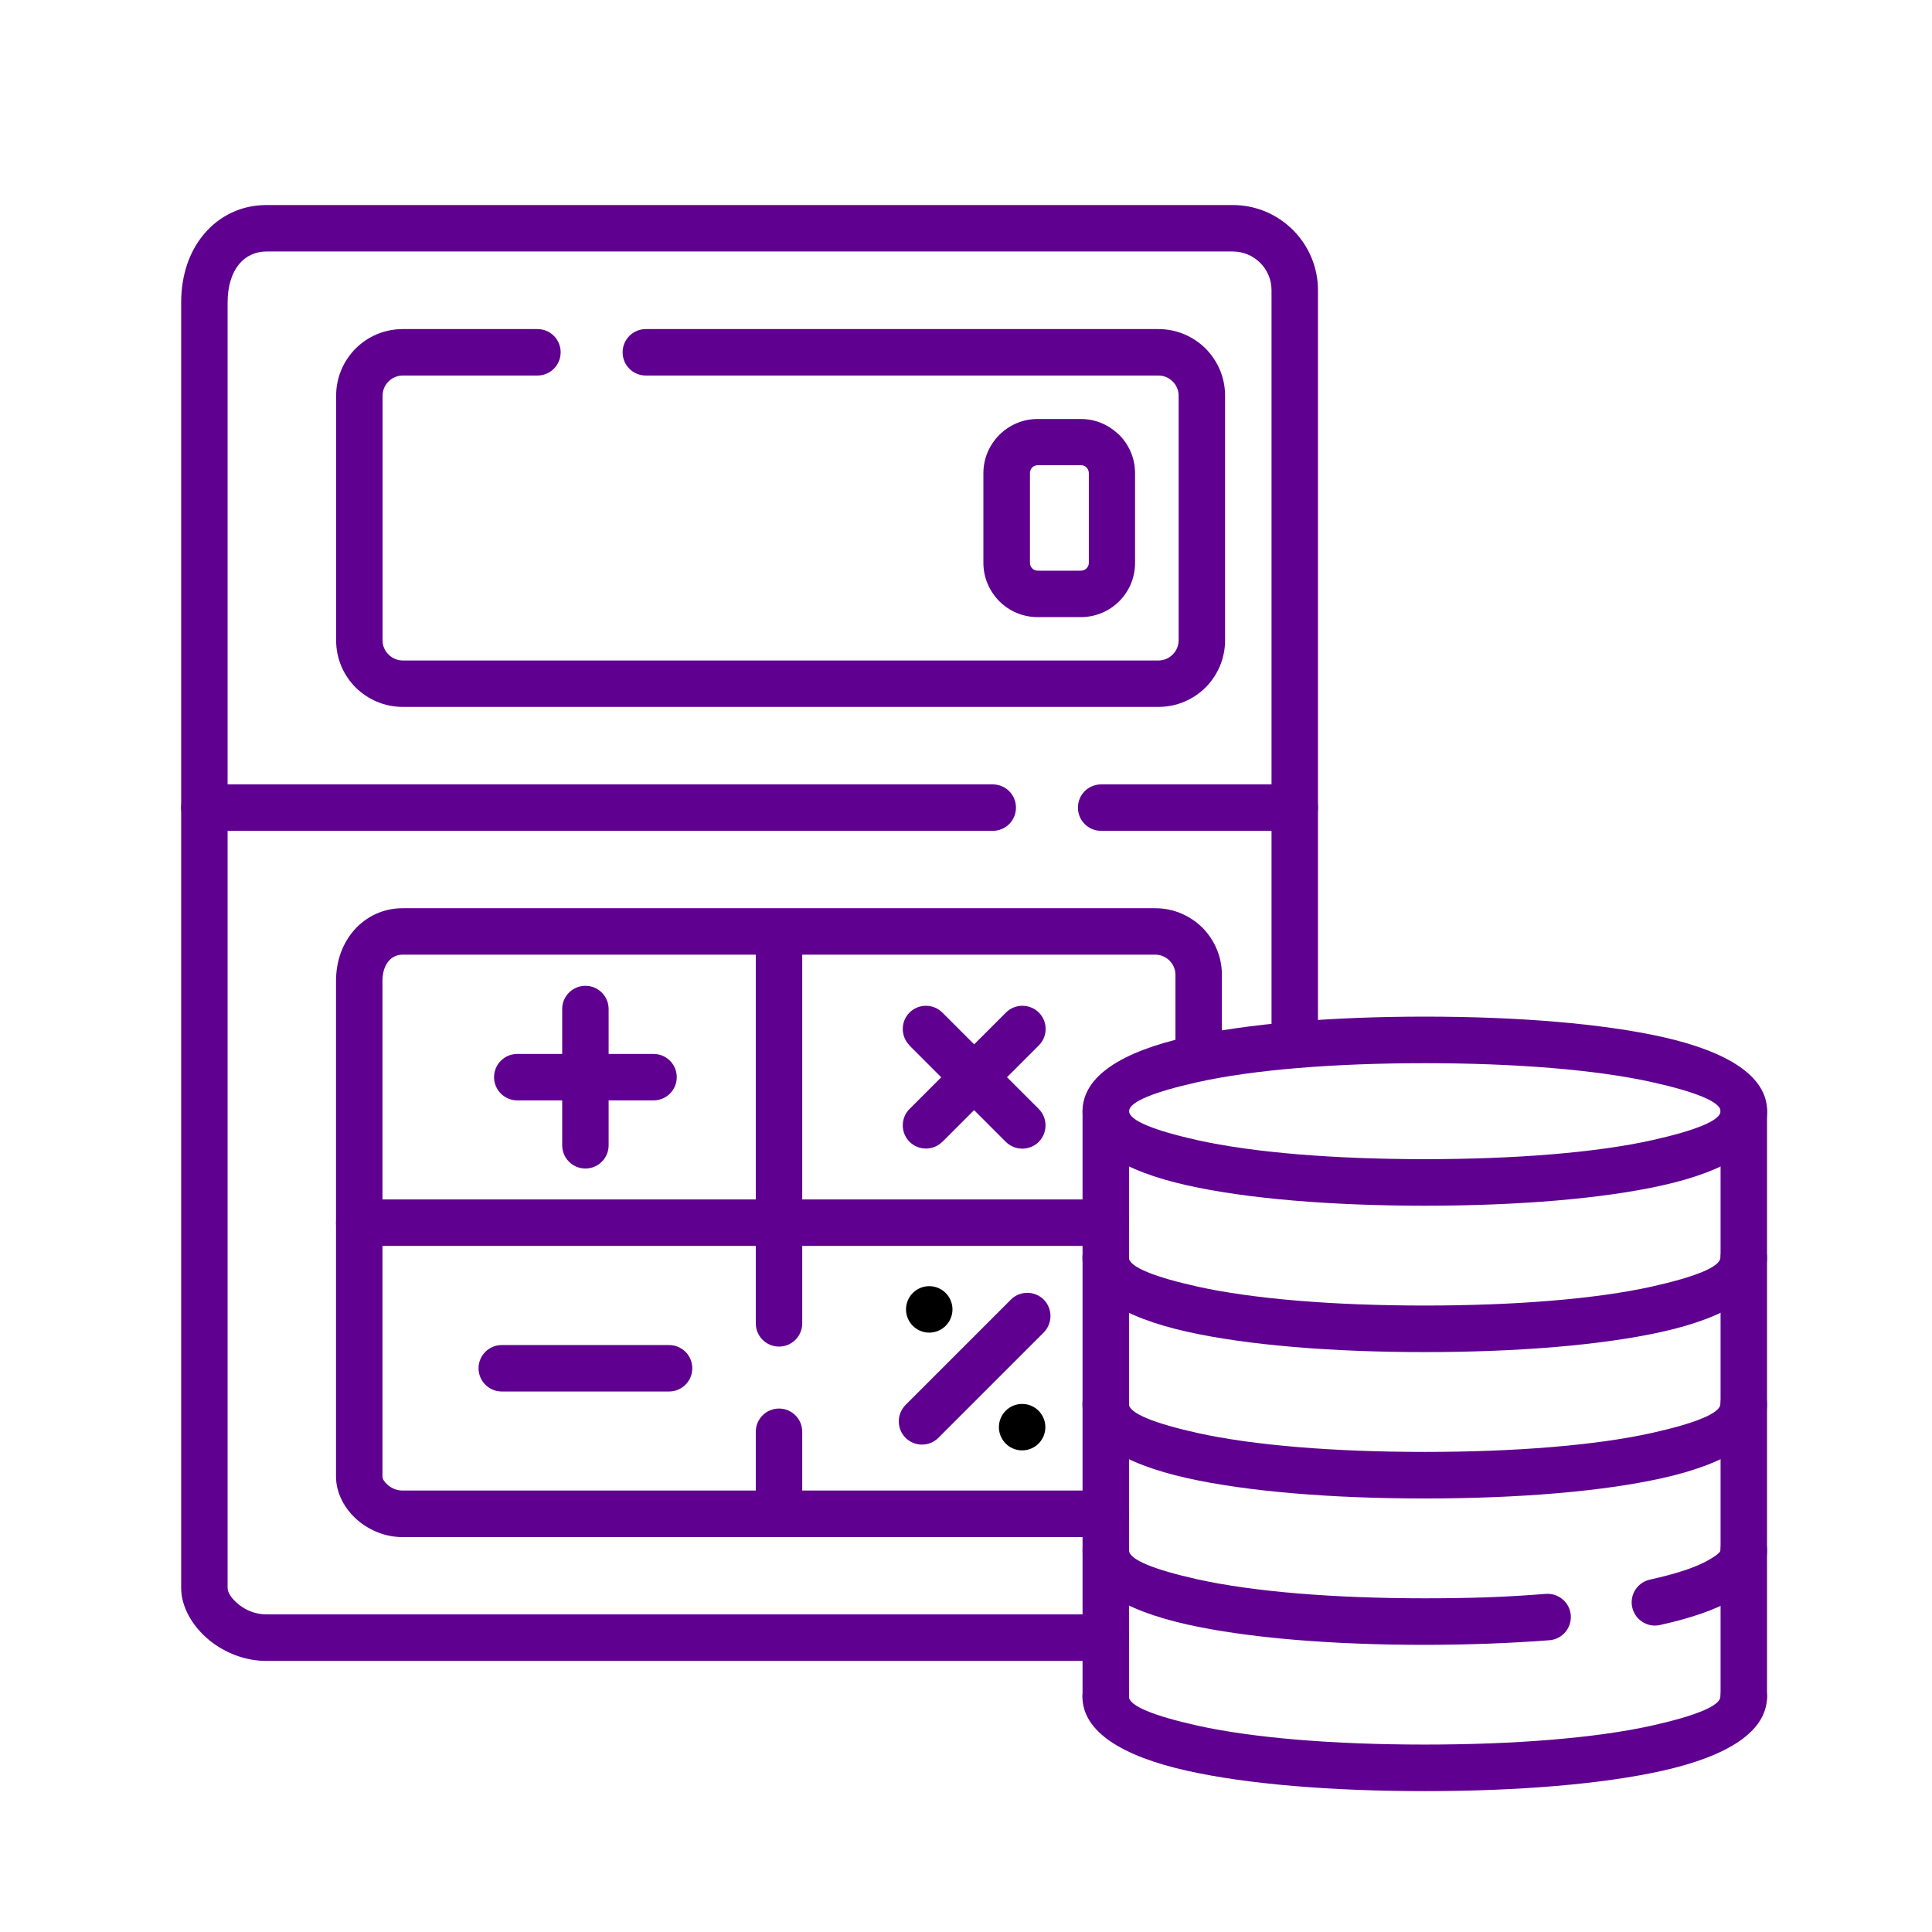 <?xml version="1.0" encoding="UTF-8"?>
<!DOCTYPE svg PUBLIC "-//W3C//DTD SVG 1.1//EN" "http://www.w3.org/Graphics/SVG/1.1/DTD/svg11.dtd">
<!-- Creator: CorelDRAW -->
<svg xmlns="http://www.w3.org/2000/svg" xml:space="preserve" width="23.192mm" height="23.192mm" version="1.1" style="shape-rendering:geometricPrecision; text-rendering:geometricPrecision; image-rendering:optimizeQuality; fill-rule:evenodd; clip-rule:evenodd"
viewBox="0 0 175.54 175.54"
 xmlns:xlink="http://www.w3.org/1999/xlink"
 xmlns:xodm="http://www.corel.com/coreldraw/odm/2003">
 <defs>
  <style type="text/css">
   <![CDATA[
    .str0 {stroke:black;stroke-width:4.22;stroke-linecap:round;stroke-linejoin:round;stroke-miterlimit:22.926}
    .fil1 {fill:none}
    .fil0 {fill:#5F0090;fill-rule:nonzero}
   ]]>
  </style>
 </defs>
 <g id="Layer_x0020_1">
  <g id="_2401949371136">
   <path class="fil0" d="M98.36 100.96c0,-3.19 3.61,-5.42 9.51,-6.74 5.46,-1.22 13.13,-1.85 21.59,-1.85 8.46,0 16.13,0.63 21.59,1.85 5.9,1.32 9.51,3.55 9.51,6.74 0,3.19 -3.61,5.42 -9.51,6.74 -5.46,1.22 -13.13,1.85 -21.59,1.85 -8.46,0 -16.13,-0.63 -21.59,-1.85 -5.9,-1.32 -9.51,-3.55 -9.51,-6.74zm10.42 -2.63c-3.84,0.86 -6.19,1.77 -6.19,2.63 0,0.86 2.35,1.77 6.19,2.63 5.12,1.14 12.47,1.73 20.68,1.73 8.21,0 15.57,-0.59 20.68,-1.73 3.84,-0.86 6.19,-1.77 6.19,-2.63 0,-0.86 -2.35,-1.77 -6.19,-2.63 -5.12,-1.14 -12.47,-1.73 -20.68,-1.73 -8.21,0 -15.57,0.59 -20.68,1.73z"/>
   <path class="fil0" d="M156.33 114.26c0,-1.17 0.95,-2.11 2.11,-2.11 1.17,0 2.11,0.95 2.11,2.11 0,3.19 -3.61,5.42 -9.51,6.74 -5.46,1.22 -13.13,1.85 -21.59,1.85 -8.46,0 -16.13,-0.63 -21.59,-1.85 -5.9,-1.32 -9.51,-3.55 -9.51,-6.74 0,-1.17 0.95,-2.11 2.11,-2.11 1.17,0 2.11,0.95 2.11,2.11 0,0.86 2.35,1.77 6.19,2.63 5.12,1.14 12.47,1.73 20.68,1.73 8.21,0 15.57,-0.59 20.68,-1.73 3.84,-0.86 6.19,-1.77 6.19,-2.63z"/>
   <path class="fil0" d="M156.33 127.56c0,-1.17 0.95,-2.11 2.11,-2.11 1.17,0 2.11,0.94 2.11,2.11 0,3.19 -3.61,5.42 -9.51,6.74 -5.46,1.22 -13.13,1.85 -21.59,1.85 -8.46,0 -16.13,-0.63 -21.59,-1.85 -5.9,-1.32 -9.51,-3.55 -9.51,-6.74 0,-1.17 0.95,-2.11 2.11,-2.11 1.17,0 2.11,0.94 2.11,2.11 0,0.86 2.35,1.77 6.19,2.63 5.12,1.14 12.47,1.73 20.68,1.73 8.21,0 15.57,-0.59 20.68,-1.73 3.84,-0.86 6.19,-1.77 6.19,-2.63z"/>
   <path class="fil0" d="M140.45 144.82c1.16,-0.09 2.18,0.78 2.27,1.94 0.09,1.16 -0.78,2.18 -1.94,2.27 -1.66,0.13 -3.49,0.23 -5.47,0.31 -2.02,0.07 -3.97,0.11 -5.85,0.11 -8.46,0 -16.13,-0.63 -21.59,-1.85 -5.9,-1.32 -9.51,-3.55 -9.51,-6.74 0,-1.17 0.95,-2.11 2.11,-2.11 1.17,0 2.11,0.94 2.11,2.11 0,0.86 2.35,1.77 6.19,2.63 5.12,1.14 12.47,1.73 20.68,1.73 2.08,0 3.99,-0.03 5.7,-0.09 1.75,-0.06 3.52,-0.17 5.29,-0.31z"/>
   <path class="fil0" d="M156.33 140.85c0,-1.17 0.95,-2.11 2.11,-2.11 1.17,0 2.11,0.95 2.11,2.11 0,1.82 -1.1,3.31 -3.1,4.48 -1.6,0.94 -3.87,1.71 -6.64,2.32 -1.14,0.25 -2.26,-0.48 -2.51,-1.62 -0.25,-1.14 0.48,-2.26 1.62,-2.51 2.36,-0.52 4.22,-1.12 5.4,-1.82 0.65,-0.38 1,-0.67 1,-0.85z"/>
   <path class="fil0" d="M156.33 154.15c0,-1.17 0.95,-2.11 2.11,-2.11 1.17,0 2.11,0.94 2.11,2.11 0,3.19 -3.61,5.42 -9.51,6.74 -5.46,1.22 -13.13,1.85 -21.59,1.85 -8.46,0 -16.13,-0.63 -21.59,-1.85 -5.9,-1.32 -9.51,-3.55 -9.51,-6.74 0,-1.17 0.95,-2.11 2.11,-2.11 1.17,0 2.11,0.94 2.11,2.11 0,0.86 2.35,1.77 6.19,2.63 5.12,1.14 12.47,1.73 20.68,1.73 8.21,0 15.57,-0.59 20.68,-1.73 3.84,-0.86 6.19,-1.77 6.19,-2.63z"/>
   <path class="fil0" d="M156.33 100.96c0,-1.17 0.95,-2.11 2.11,-2.11 1.17,0 2.11,0.95 2.11,2.11l0 53.19c0,1.17 -0.94,2.11 -2.11,2.11 -1.17,0 -2.11,-0.94 -2.11,-2.11l0 -53.19z"/>
   <path class="fil0" d="M98.36 100.96c0,-1.17 0.95,-2.11 2.11,-2.11 1.17,0 2.11,0.95 2.11,2.11l0 53.19c0,1.17 -0.95,2.11 -2.11,2.11 -1.17,0 -2.11,-0.94 -2.11,-2.11l0 -53.19z"/>
   <path class="fil0" d="M100.47 146.69c1.17,0 2.11,0.95 2.11,2.11 0,1.17 -0.95,2.11 -2.11,2.11l-76.27 0c-1.97,0 -3.77,-0.76 -5.12,-1.83 -1.61,-1.29 -2.62,-3.11 -2.62,-4.78l0 -116.8c0,-2.57 0.78,-4.68 2.05,-6.2 1.44,-1.73 3.46,-2.67 5.69,-2.67l87.81 0c2.14,0 4.07,0.87 5.47,2.27 1.4,1.4 2.27,3.34 2.27,5.47l0 68.39c0,1.17 -0.95,2.11 -2.11,2.11 -1.17,0 -2.11,-0.94 -2.11,-2.11l0 -68.39c0,-0.97 -0.39,-1.85 -1.03,-2.49 -0.64,-0.64 -1.52,-1.03 -2.49,-1.03l-87.81 0c-0.97,0 -1.85,0.4 -2.46,1.13 -0.66,0.79 -1.06,1.97 -1.06,3.51l0 116.8c0,0.42 0.39,1 1.02,1.5 0.66,0.53 1.53,0.89 2.49,0.89l76.27 0z"/>
   <path class="fil0" d="M90.2 71.27c1.17,0 2.11,0.94 2.11,2.11 0,1.17 -0.94,2.11 -2.11,2.11l-71.63 0c-1.17,0 -2.11,-0.94 -2.11,-2.11 0,-1.17 0.95,-2.11 2.11,-2.11l71.63 0z"/>
   <path class="fil0" d="M117.64 71.27c1.17,0 2.11,0.94 2.11,2.11 0,1.17 -0.95,2.11 -2.11,2.11l-17.59 0c-1.17,0 -2.11,-0.94 -2.11,-2.11 0,-1.17 0.94,-2.11 2.11,-2.11l17.59 0z"/>
   <path class="fil0" d="M58.68 34.12c-1.17,0 -2.11,-0.94 -2.11,-2.11 0,-1.17 0.95,-2.11 2.11,-2.11l46.58 0c1.67,0 3.18,0.68 4.28,1.77 1.09,1.1 1.77,2.61 1.77,4.28l0 22.23c0,1.67 -0.68,3.18 -1.77,4.28 -1.1,1.09 -2.61,1.77 -4.28,1.77l-68.67 0c-1.67,0 -3.18,-0.68 -4.28,-1.77 -1.1,-1.1 -1.77,-2.61 -1.77,-4.28l0 -22.23c0,-1.67 0.68,-3.18 1.77,-4.28 1.09,-1.09 2.61,-1.77 4.28,-1.77l12.24 0c1.17,0 2.11,0.94 2.11,2.11 0,1.17 -0.95,2.11 -2.11,2.11l-12.24 0c-0.5,0 -0.96,0.21 -1.29,0.54 -0.33,0.33 -0.54,0.79 -0.54,1.29l0 22.23c0,0.5 0.2,0.96 0.54,1.29 0.33,0.33 0.79,0.54 1.29,0.54l68.67 0c0.51,0 0.96,-0.21 1.29,-0.54 0.33,-0.33 0.54,-0.79 0.54,-1.29l0 -22.23c0,-0.5 -0.21,-0.96 -0.54,-1.29 -0.33,-0.33 -0.79,-0.54 -1.29,-0.54l-46.58 0z"/>
   <path class="fil0" d="M68.67 130.09c0,-1.17 0.95,-2.11 2.11,-2.11 1.17,0 2.11,0.95 2.11,2.11l0 7.18c0,1.17 -0.95,2.11 -2.11,2.11 -1.17,0 -2.11,-0.95 -2.11,-2.11l0 -7.18z"/>
   <path class="fil0" d="M68.67 85.2c0,-1.17 0.95,-2.11 2.11,-2.11 1.17,0 2.11,0.95 2.11,2.11l0 35.04c0,1.17 -0.95,2.11 -2.11,2.11 -1.17,0 -2.11,-0.95 -2.11,-2.11l0 -35.04z"/>
   <path class="fil0" d="M100.47 108.98c1.17,0 2.11,0.95 2.11,2.11 0,1.17 -0.95,2.11 -2.11,2.11l-67.83 0c-1.17,0 -2.11,-0.94 -2.11,-2.11 0,-1.17 0.95,-2.11 2.11,-2.11l67.83 0z"/>
   <path class="fil0" d="M100.47 135.44c1.17,0 2.11,0.95 2.11,2.11 0,1.17 -0.95,2.11 -2.11,2.11l-63.89 0c-1.58,0 -3.01,-0.62 -4.08,-1.53 -1.22,-1.04 -1.97,-2.51 -1.97,-3.96l0 -45.03c0,-1.87 0.62,-3.45 1.63,-4.61 1.12,-1.28 2.69,-2.01 4.42,-2.01l68.39 0c1.67,0 3.18,0.68 4.28,1.77 1.09,1.1 1.77,2.61 1.77,4.28l0 6.75c0,1.17 -0.94,2.11 -2.11,2.11 -1.17,0 -2.11,-0.94 -2.11,-2.11l0 -6.75c0,-0.51 -0.21,-0.96 -0.54,-1.29 -0.33,-0.33 -0.79,-0.54 -1.29,-0.54l-68.39 0c-0.5,0 -0.94,0.2 -1.25,0.56 -0.36,0.41 -0.58,1.03 -0.58,1.84l0 45.03c0,0.22 0.19,0.5 0.49,0.76 0.35,0.3 0.82,0.5 1.34,0.5l63.89 0z"/>
   <path class="fil0" d="M55.3 104.06c0,1.17 -0.95,2.11 -2.11,2.11 -1.17,0 -2.11,-0.95 -2.11,-2.11l0 -12.38c0,-1.17 0.95,-2.11 2.11,-2.11 1.17,0 2.11,0.95 2.11,2.11l0 12.38z"/>
   <path class="fil0" d="M45.59 126.43c-1.17,0 -2.11,-0.95 -2.11,-2.11 0,-1.17 0.95,-2.11 2.11,-2.11l15.2 0c1.17,0 2.11,0.95 2.11,2.11 0,1.17 -0.95,2.11 -2.11,2.11l-15.2 0z"/>
   <path class="fil0" d="M47 99.98c-1.17,0 -2.11,-0.95 -2.11,-2.11 0,-1.17 0.95,-2.11 2.11,-2.11l12.38 0c1.17,0 2.11,0.95 2.11,2.11 0,1.17 -0.95,2.11 -2.11,2.11l-12.38 0z"/>
   <path class="fil0" d="M85.62 103.74c-0.82,0.82 -2.16,0.82 -2.98,0 -0.82,-0.82 -0.82,-2.16 0,-2.98l8.76 -8.76c0.82,-0.82 2.16,-0.82 2.99,0 0.82,0.82 0.82,2.16 0,2.98l-8.76 8.76z"/>
   <path class="fil0" d="M82.64 94.98c-0.82,-0.82 -0.82,-2.16 0,-2.98 0.82,-0.82 2.16,-0.82 2.98,0l8.76 8.76c0.82,0.82 0.82,2.16 0,2.99 -0.82,0.82 -2.16,0.82 -2.99,0l-8.76 -8.76z"/>
   <path class="fil0" d="M85.26 130.64c-0.82,0.82 -2.16,0.82 -2.98,0 -0.82,-0.82 -0.82,-2.16 0,-2.99l9.57 -9.57c0.82,-0.82 2.16,-0.82 2.98,0 0.82,0.82 0.82,2.16 0,2.99l-9.57 9.57z"/>
   <line class="fil1 str0" x1="84.43" y1="118.97" x2="84.43" y2= "118.97"  data-original="#000000"/>
   <line class="fil1 str0" x1="92.87" y1="129.67" x2="92.87" y2= "129.67"  data-original="#000000"/>
   <path class="fil0" d="M94.28 51.85l3.94 0c0.19,0 0.37,-0.08 0.5,-0.21 0.13,-0.13 0.21,-0.3 0.21,-0.5l0 -8.16c0,-0.19 -0.08,-0.37 -0.21,-0.5l-0.05 -0.06c-0.12,-0.09 -0.27,-0.15 -0.44,-0.15l-3.94 0c-0.2,0 -0.38,0.08 -0.5,0.2l-0.01 0.01c-0.12,0.12 -0.2,0.3 -0.2,0.5l0 8.16c0,0.2 0.08,0.38 0.2,0.5l0 0 0 -0c0.13,0.13 0.3,0.21 0.5,0.21zm3.94 4.22l-3.94 0c-1.36,0 -2.59,-0.55 -3.48,-1.44l0 -0c-0.89,-0.9 -1.45,-2.13 -1.45,-3.48l0 -8.16c0,-1.35 0.55,-2.57 1.44,-3.47l0.01 -0.01c0.9,-0.89 2.12,-1.44 3.47,-1.44l3.94 0c1.28,0 2.44,0.49 3.32,1.3 0.05,0.04 0.11,0.09 0.16,0.14 0.89,0.89 1.44,2.12 1.44,3.48l0 8.16c0,1.36 -0.55,2.59 -1.44,3.48 -0.89,0.89 -2.12,1.44 -3.48,1.44z"/>
  </g>
  <rect class="fil1" x="-0" y="-0" width="175.54" height="175.54"/>
 </g>
</svg>
